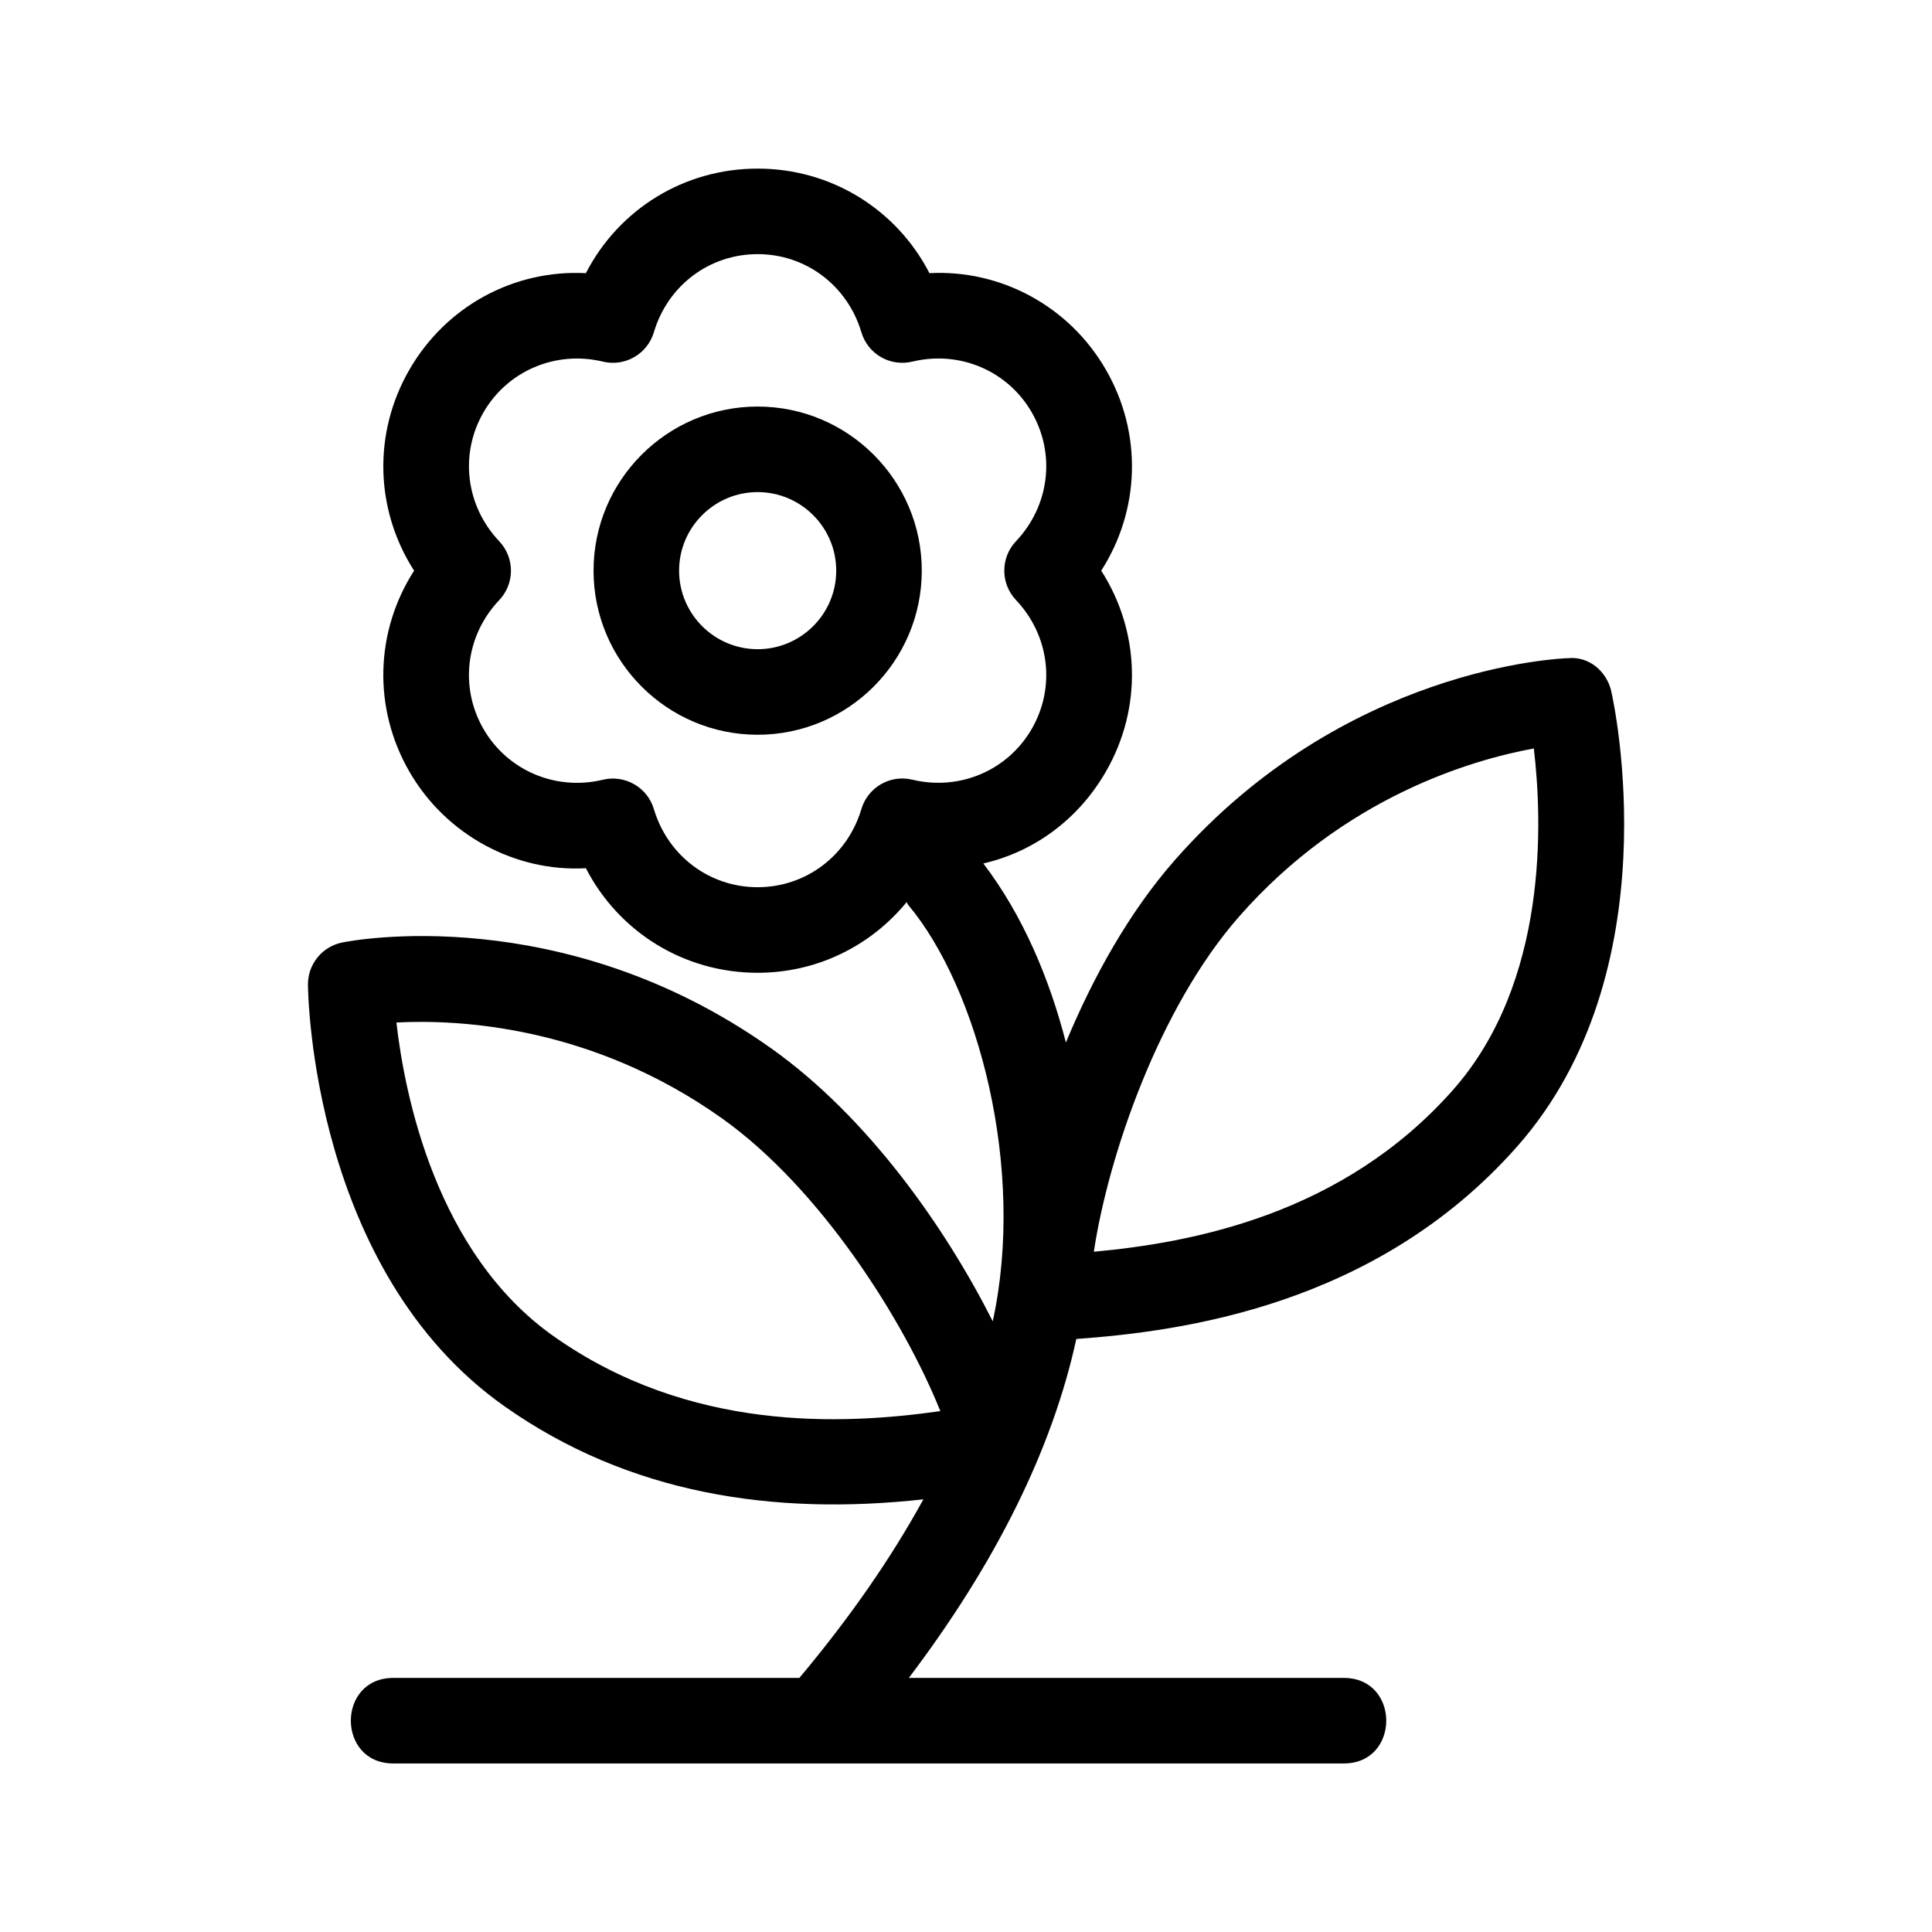 <?xml version="1.0" encoding="UTF-8"?>
<!-- The Best Svg Icon site in the world: iconSvg.co, Visit us! https://iconsvg.co -->
<svg fill="#000000" width="800px" height="800px" version="1.1" viewBox="144 144 512 512" xmlns="http://www.w3.org/2000/svg">
 <g>
  <path d="m344.78 251.74c-23.973 0-43.484 19.512-43.484 43.488 0 23.977 19.512 43.488 43.484 43.488 23.988 0 43.5-19.512 43.5-43.488 0-23.977-19.516-43.488-43.5-43.488zm0 64.305c-11.465 0-20.812-9.34-20.812-20.816 0-11.477 9.34-20.816 20.812-20.816 11.48 0 20.828 9.34 20.828 20.816 0 11.477-9.348 20.816-20.828 20.816z"/>
  <path d="m571.02 327.25c-1.195-5.301-5.891-9.355-11.41-8.832-2.41 0.074-59.395 2.445-104.25 53.504-12.16 13.84-21.68 31.023-28.887 48.344-4.363-16.914-11.367-33.641-21.879-47.434 13.492-3.125 25.195-11.699 32.465-24.32 9.77-16.914 9.047-37.281-1.223-53.277 10.273-16 11-36.371 1.223-53.281-9.758-16.922-27.957-26.562-46.742-25.562-8.723-16.898-26.008-27.711-45.535-27.711-19.543 0-36.812 10.812-45.52 27.711-18.938-0.984-36.988 8.641-46.758 25.562-9.77 16.914-9.047 37.281 1.238 53.281-10.289 15.992-11.012 36.355-1.238 53.277 9.773 16.922 28.234 26.625 46.758 25.574 8.723 16.898 25.992 27.711 45.52 27.711 15.766 0 29.977-7.125 39.492-18.727 0.16 0.227 0.207 0.5 0.387 0.715 18.531 22.066 31.258 69.945 22.426 110.37-12.574-24.898-33.066-54.105-58.629-72.27-55.41-39.379-111.42-28.605-113.77-28.113-5.332 1.078-9.133 5.785-9.078 11.219 0.031 3.082 1.328 75.844 52.043 111.66 33.031 23.32 71.398 29.07 111.05 24.688-8.473 15.477-19.406 31.27-32.863 47.328l-107.61-0.004c-15.004 0-15.004 22.672 0 22.672h251.89c15.004 0 15.004-22.672 0-22.672h-115.27c23.176-30.625 38.043-60.703 44.387-89.82 27.582-2.012 79.375-8.625 116.79-50.969 41.133-46.516 25.668-117.62 24.988-120.62zm-198.75 31.18c-3.688 12.379-14.73 20.691-27.496 20.691-12.75 0-23.797-8.316-27.484-20.691-1.754-5.883-7.789-9.176-13.508-7.793-12.461 3.004-25.27-2.398-31.66-13.461-6.379-11.055-4.711-24.773 4.176-34.137 4.144-4.367 4.144-11.227 0-15.602-8.871-9.371-10.555-23.09-4.176-34.148 6.394-11.062 19.207-16.465 31.66-13.453 5.875 1.41 11.793-2.035 13.508-7.801 3.672-12.379 14.715-20.688 27.484-20.688 12.766 0 23.809 8.316 27.496 20.691 1.715 5.773 7.602 9.203 13.508 7.793 12.531-3.019 25.285 2.41 31.645 13.445v0.004c6.379 11.055 4.711 24.773-4.176 34.152-4.133 4.367-4.133 11.219 0 15.586 8.887 9.371 10.555 23.09 4.176 34.152-6.394 11.055-19.16 16.461-31.645 13.453-5.902-1.41-11.793 2.031-13.508 7.805zm-81.547 139.69c-31.145-21.992-39.453-63.828-41.672-83.145 16.723-0.871 51.852 0.938 86.258 25.383 26.113 18.555 48.25 53.555 57.887 77.605-25.973 3.668-66.457 5.594-102.47-19.844zm238.33-65.266c-29.195 33.02-69.031 40.457-95.176 42.871 3.871-25.629 17.371-64.789 38.512-88.84 27.867-31.727 61.711-41.535 78.094-44.531 2.289 19.301 3.828 61.93-21.43 90.5z"/>
 </g>
</svg>